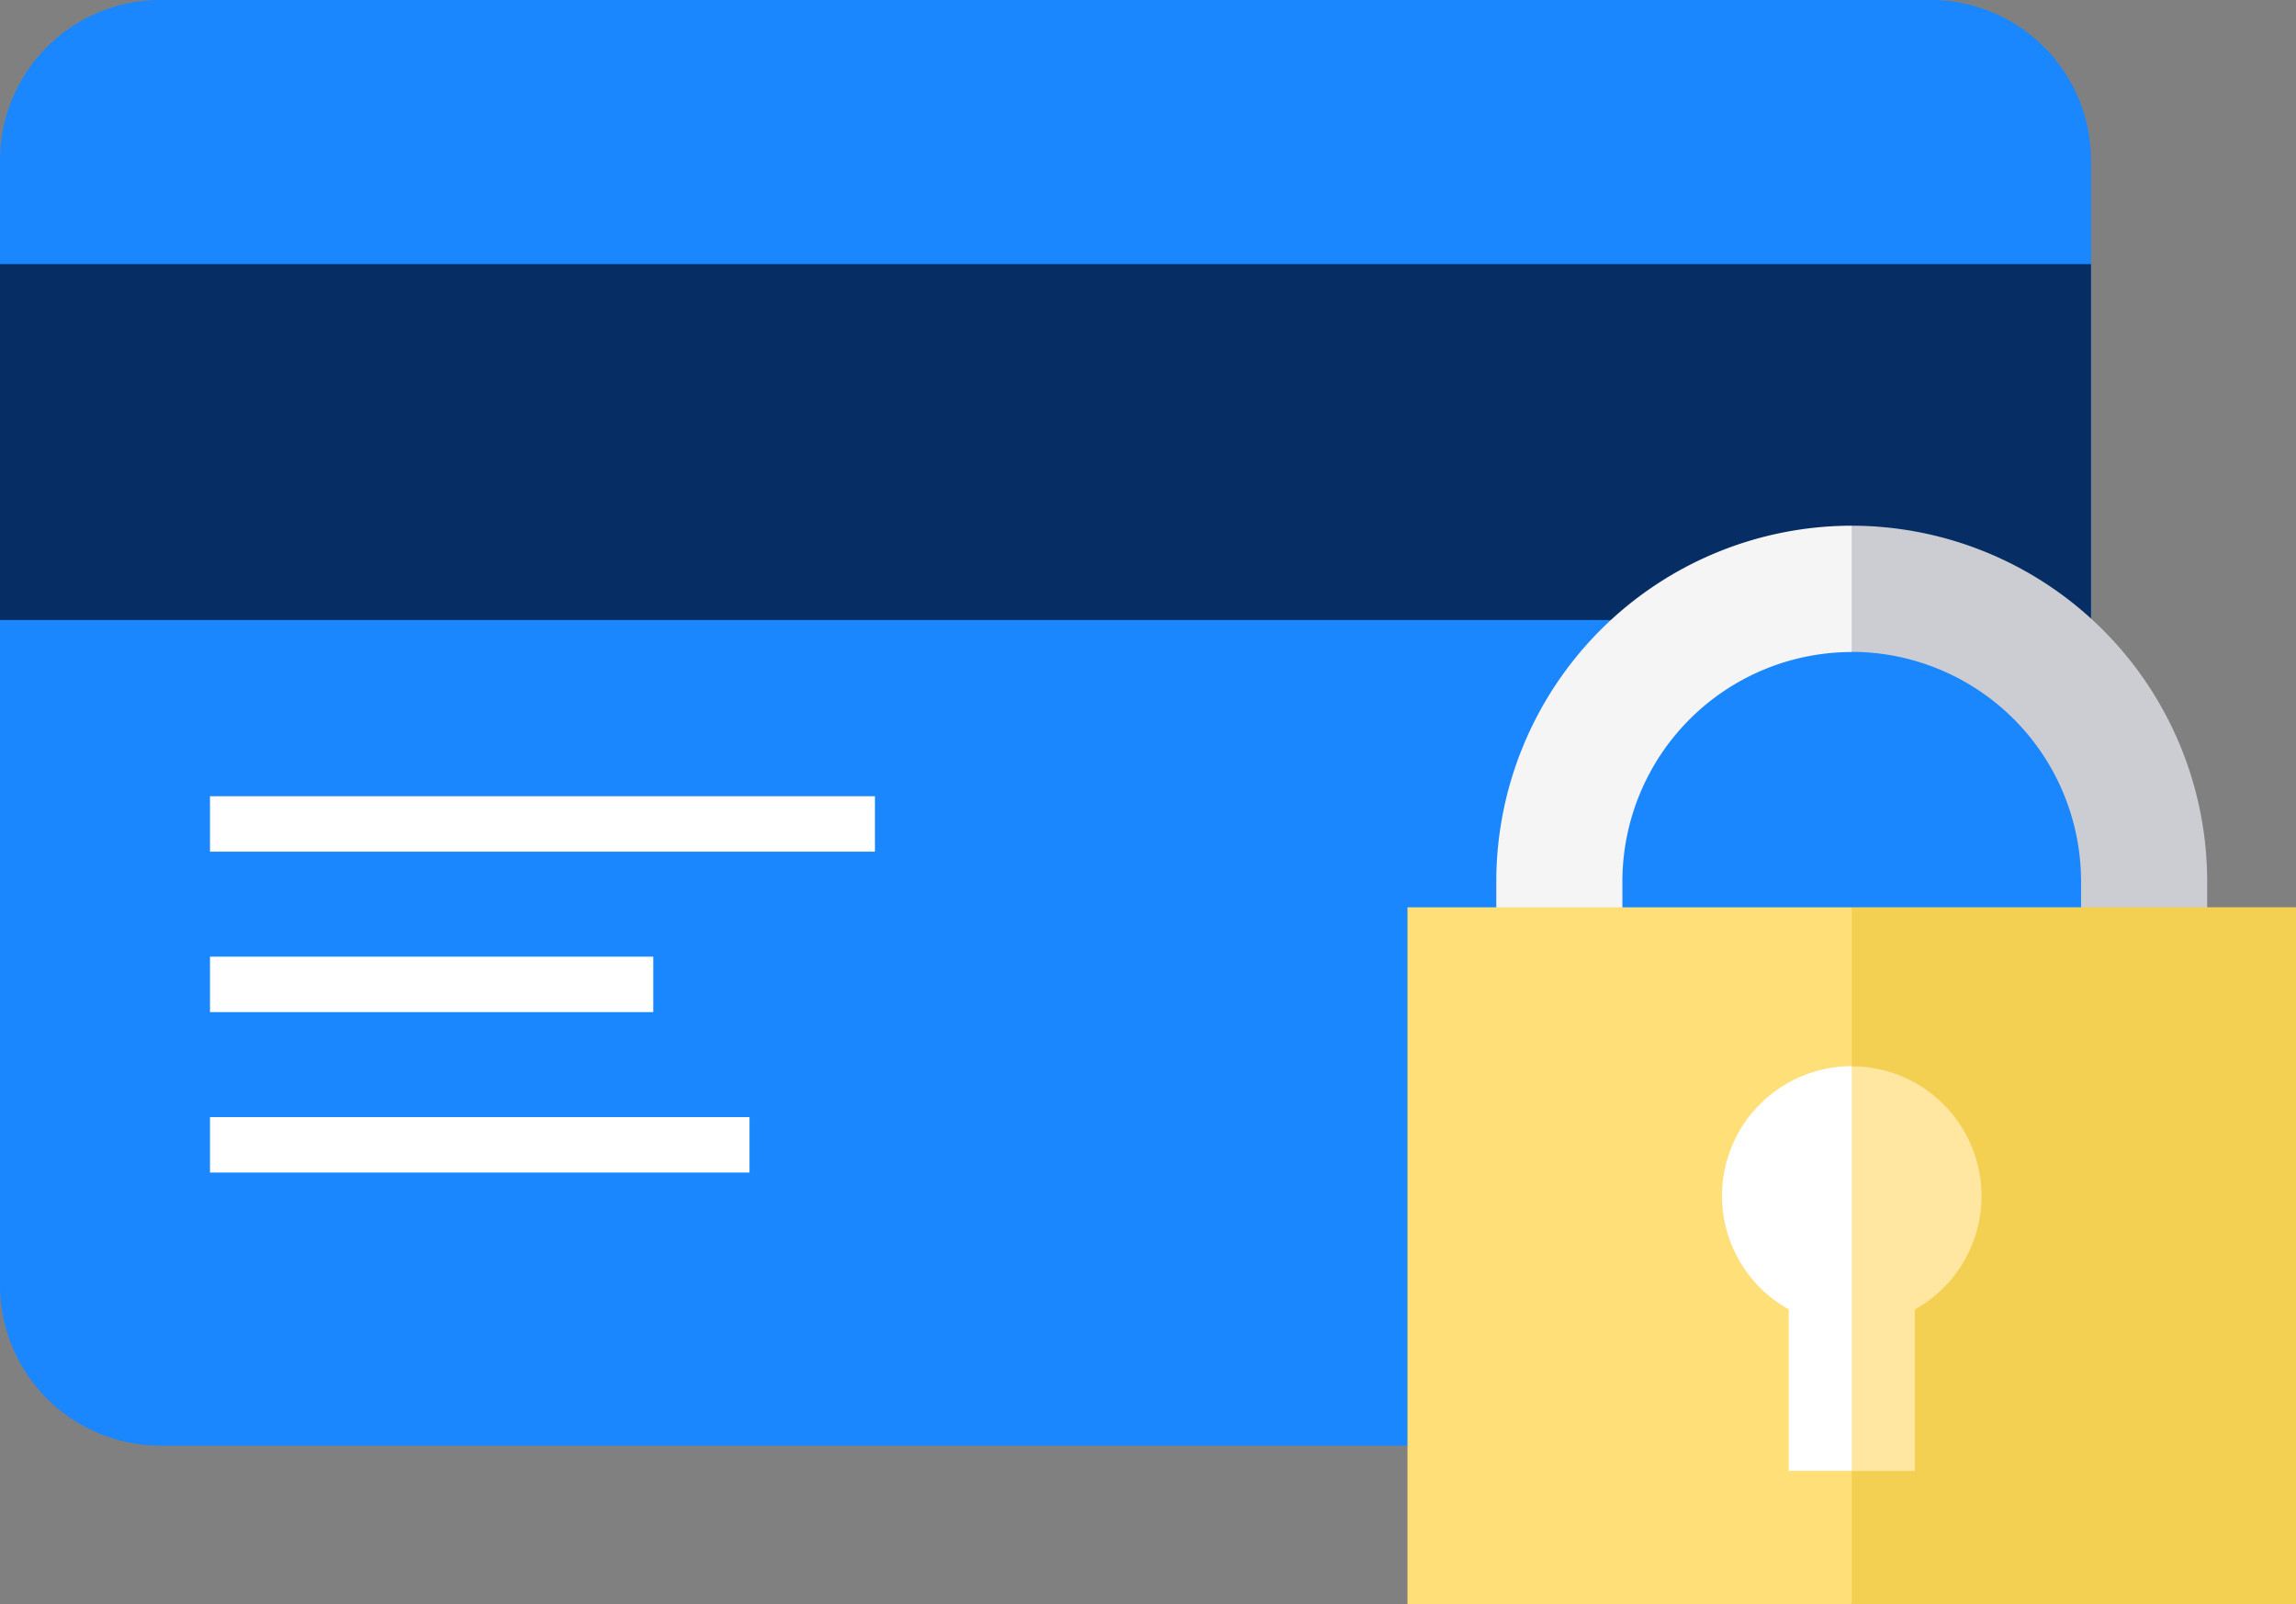 <svg xmlns="http://www.w3.org/2000/svg" width="57" height="39.81" viewBox="0 0 57 39.81">
  <rect x="0" y="0" width="57" height="39.81" fill="#808080" stroke="none"/>
  <g id="icon_security" transform="translate(-715.313 -1181.971)">
    <path id="Path_541" data-name="Path 541" d="M763.231,1217.85H719.306a3.983,3.983,0,0,1-3.993-3.973v-27.935a3.983,3.983,0,0,1,3.993-3.972h43.925a3.983,3.983,0,0,1,3.993,3.972v27.935A3.983,3.983,0,0,1,763.231,1217.85Z" fill="#1b87ff"/>
    <rect id="Rectangle_912" data-name="Rectangle 912" width="51.911" height="8.833" transform="translate(715.313 1188.526)" fill="#062e64"/>
    <g id="Group_227" data-name="Group 227" transform="translate(720.526 1201.732)">
      <rect id="Rectangle_913" data-name="Rectangle 913" width="16.508" height="1.376" transform="translate(0 0)" fill="#fff"/>
      <rect id="Rectangle_914" data-name="Rectangle 914" width="13.394" height="1.376" transform="translate(0 7.964)" fill="#fff"/>
      <rect id="Rectangle_915" data-name="Rectangle 915" width="11.005" height="1.376" transform="translate(0 3.982)" fill="#fff"/>
    </g>
    <g id="Group_228" data-name="Group 228" transform="translate(750.255 1195.018)">
      <path id="Path_542" data-name="Path 542" d="M853.743,1221.741l-2.089,1.81,2.089,1.321h0a5.7,5.7,0,0,1,5.693,5.694v10.53h3.131v-10.531A8.834,8.834,0,0,0,853.743,1221.741Z" transform="translate(-842.714 -1221.741)" fill="#cccdd2"/>
      <path id="Path_543" data-name="Path 543" d="M839.021,1221.741a8.834,8.834,0,0,0-8.824,8.824V1241.1h3.13v-10.531a5.7,5.7,0,0,1,5.693-5.693v-3.131Z" transform="translate(-827.992 -1221.741)" fill="#f5f5f6"/>
      <path id="Path_544" data-name="Path 544" d="M864.772,1251.914H853.743l-2.089,7.555,2.089,9.736h11.029Z" transform="translate(-842.714 -1242.443)" fill="#f4d052"/>
      <rect id="Rectangle_916" data-name="Rectangle 916" width="11.029" height="17.291" transform="translate(0 9.471)" fill="#ffdf78"/>
      <path id="Path_545" data-name="Path 545" d="M857.591,1274.527v-4.008a3.221,3.221,0,0,0-1.565-6.036l-1.044,3.714,1.044,6.33Z" transform="translate(-844.996 -1251.066)" fill="#ffe6a1"/>
      <path id="Path_546" data-name="Path 546" d="M848.046,1267.7a3.219,3.219,0,0,0,1.656,2.815v4.008h1.565v-10.044A3.221,3.221,0,0,0,848.046,1267.7Z" transform="translate(-840.238 -1251.066)" fill="#fff"/>
    </g>
  </g>
</svg>
